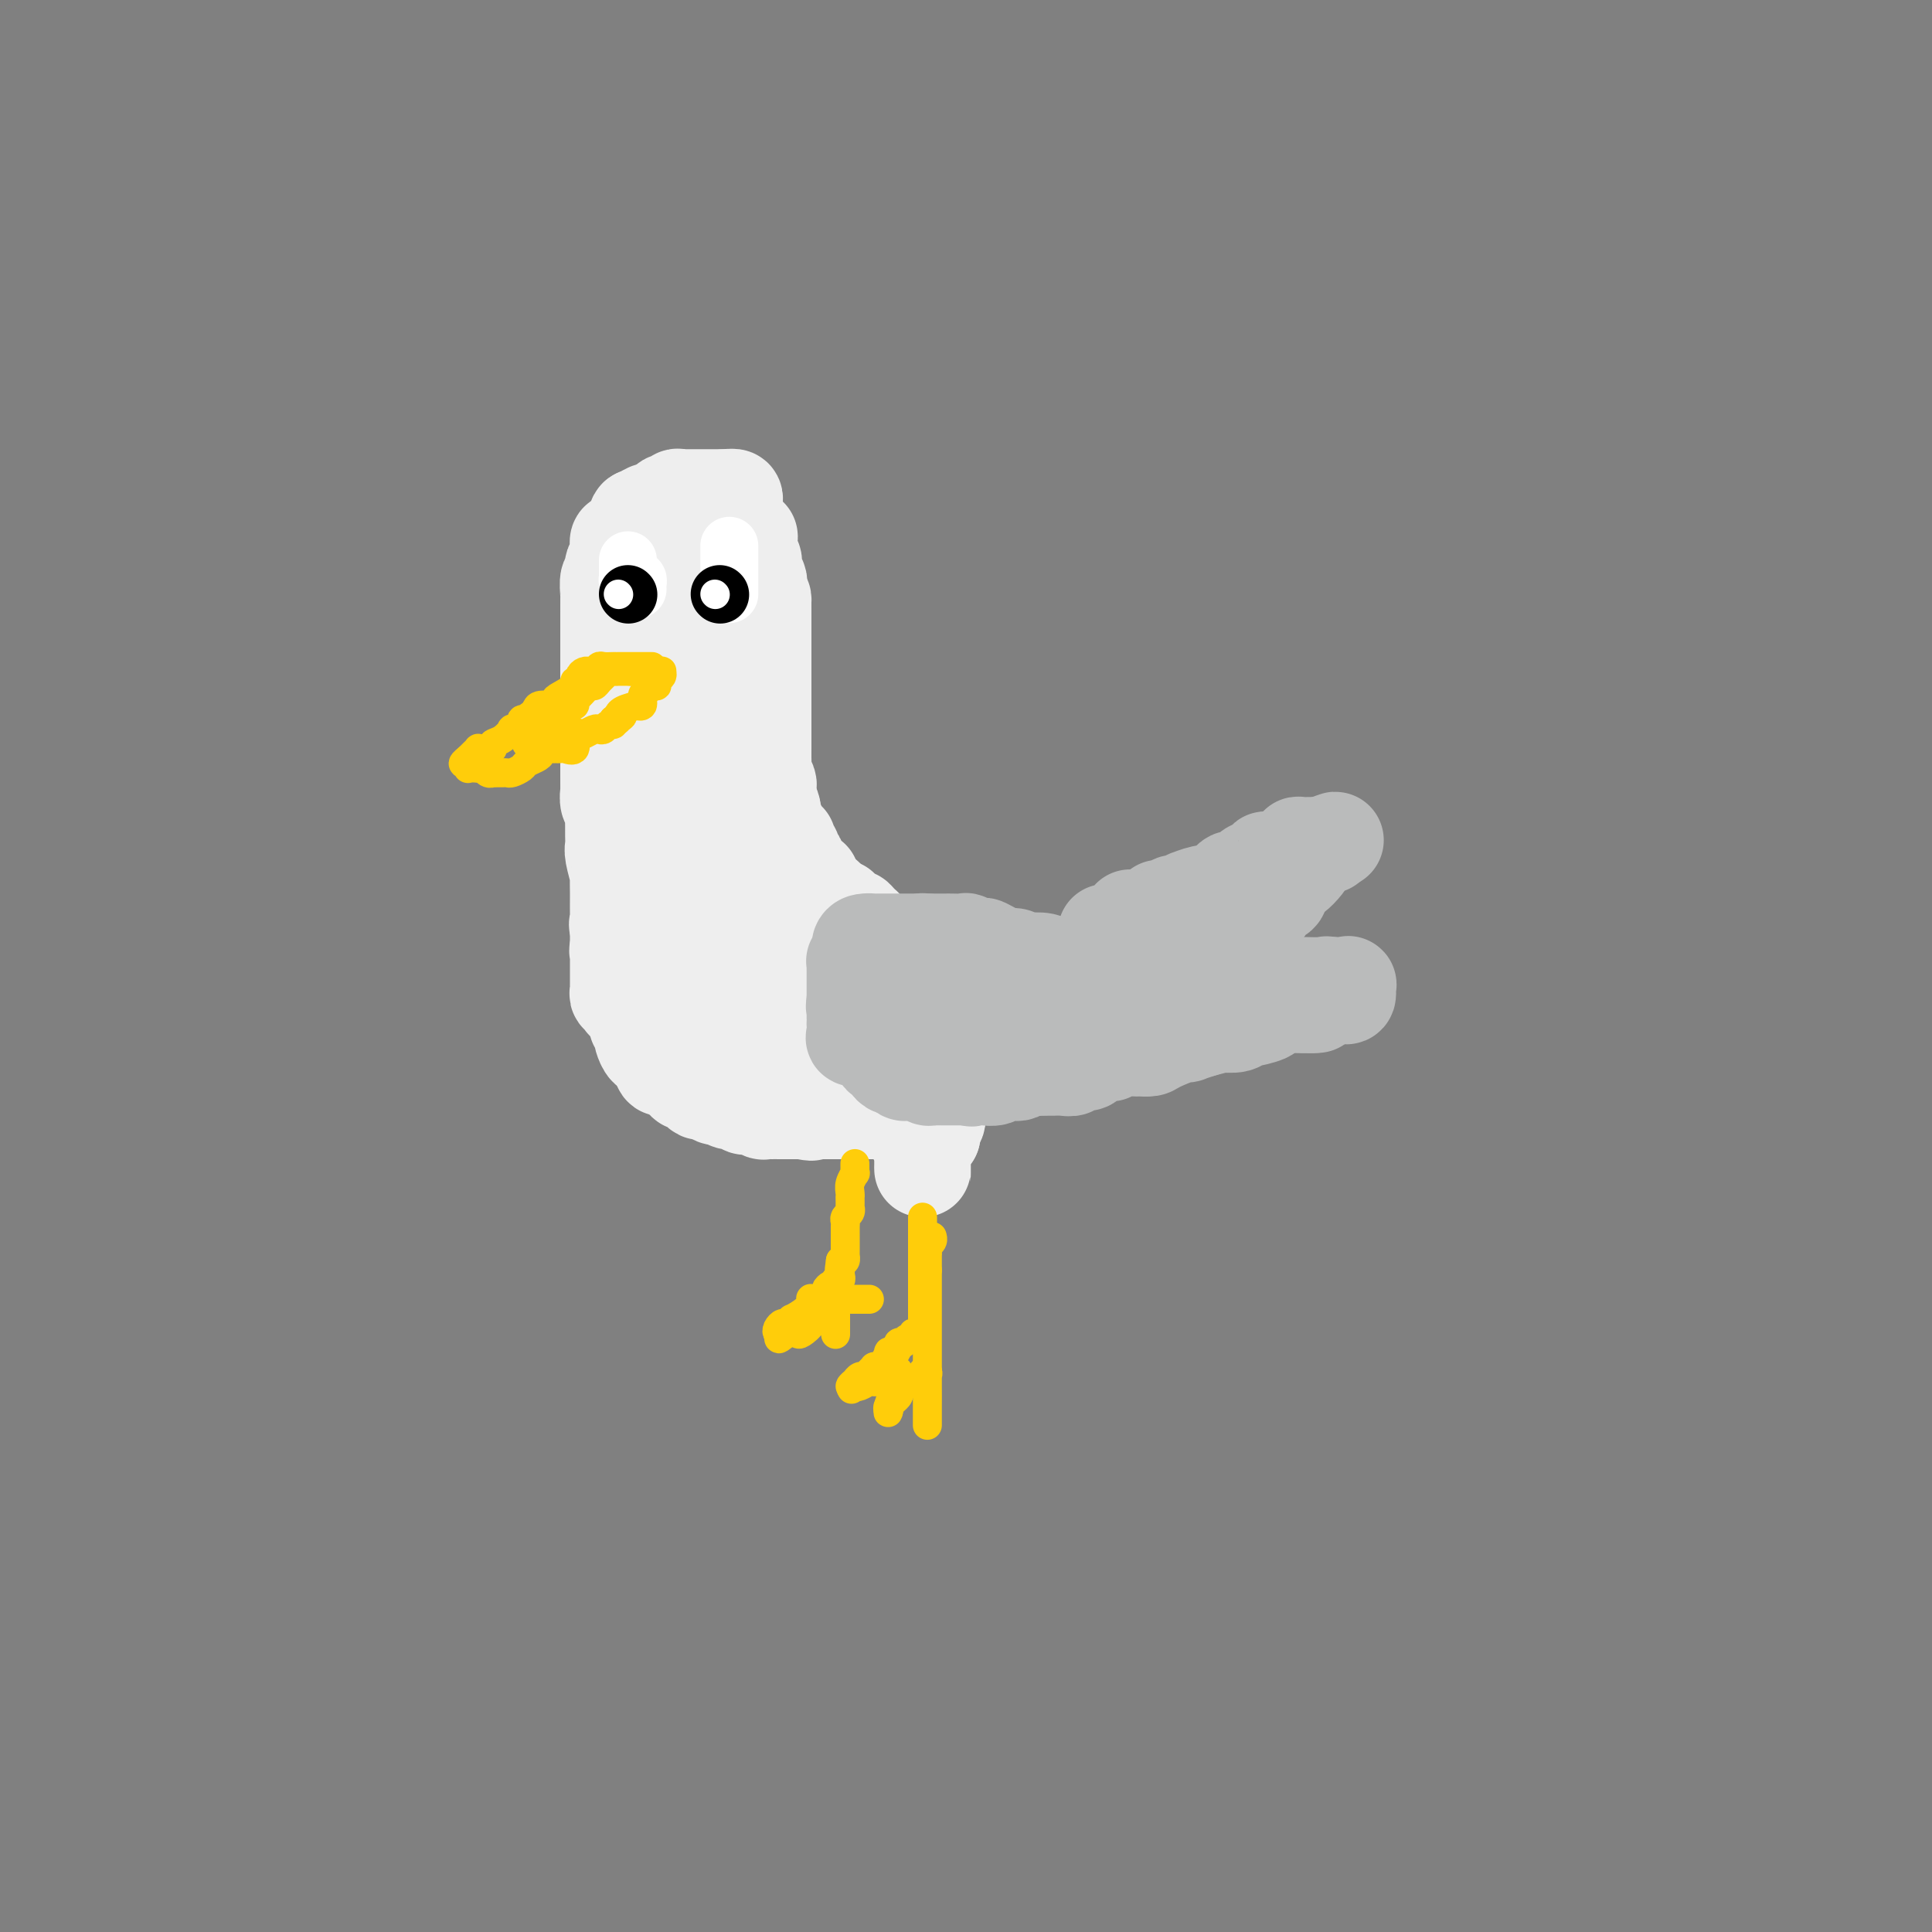 <svg viewBox='0 0 400 400' version='1.1' xmlns='http://www.w3.org/2000/svg' xmlns:xlink='http://www.w3.org/1999/xlink'><rect x="0" y="0" width="400" height="400" fill="#808080" stroke="none"/><g fill='none' stroke='rgb(238,238,238)' stroke-width='20' stroke-linecap='round' stroke-linejoin='round'><path d='M135,107c0.081,-0.392 0.163,-0.785 0,-1c-0.163,-0.215 -0.569,-0.254 -1,0c-0.431,0.254 -0.885,0.799 -1,1c-0.115,0.201 0.110,0.057 0,0c-0.110,-0.057 -0.555,-0.029 -1,0'/><path d='M132,107c-0.476,0.158 -0.166,0.553 0,1c0.166,0.447 0.188,0.947 0,1c-0.188,0.053 -0.586,-0.340 -1,0c-0.414,0.340 -0.843,1.415 -1,2c-0.157,0.585 -0.042,0.682 0,1c0.042,0.318 0.011,0.859 0,1c-0.011,0.141 -0.003,-0.117 0,0c0.003,0.117 0.001,0.609 0,1c-0.001,0.391 -0.000,0.682 0,1c0.000,0.318 0.000,0.664 0,1c-0.000,0.336 -0.000,0.664 0,1c0.000,0.336 0.000,0.682 0,1c-0.000,0.318 -0.000,0.610 0,1c0.000,0.390 0.000,0.879 0,1c-0.000,0.121 -0.000,-0.126 0,0c0.000,0.126 0.000,0.626 0,1c-0.000,0.374 -0.000,0.621 0,1c0.000,0.379 0.000,0.891 0,1c-0.000,0.109 -0.000,-0.183 0,0c0.000,0.183 0.000,0.843 0,1c-0.000,0.157 -0.000,-0.189 0,0c0.000,0.189 0.000,0.914 0,2c-0.000,1.086 -0.000,2.532 0,3c0.000,0.468 0.000,-0.043 0,0c-0.000,0.043 -0.000,0.640 0,1c0.000,0.360 0.000,0.481 0,1c-0.000,0.519 -0.000,1.434 0,2c0.000,0.566 0.000,0.783 0,1'/><path d='M130,134c-0.309,4.810 -0.083,3.333 0,3c0.083,-0.333 0.022,0.476 0,1c-0.022,0.524 -0.006,0.761 0,1c0.006,0.239 0.002,0.480 0,1c-0.002,0.520 -0.000,1.318 0,2c0.000,0.682 0.000,1.246 0,2c-0.000,0.754 -0.000,1.697 0,2c0.000,0.303 0.000,-0.035 0,0c-0.000,0.035 -0.000,0.442 0,1c0.000,0.558 0.000,1.267 0,2c-0.000,0.733 -0.000,1.491 0,2c0.000,0.509 0.000,0.770 0,1c-0.000,0.230 -0.000,0.427 0,1c0.000,0.573 0.000,1.520 0,2c-0.000,0.480 -0.000,0.494 0,1c0.000,0.506 0.000,1.506 0,2c-0.000,0.494 -0.000,0.484 0,1c0.000,0.516 0.000,1.560 0,2c-0.000,0.440 -0.000,0.277 0,1c0.000,0.723 0.000,2.334 0,3c-0.000,0.666 -0.000,0.389 0,1c0.000,0.611 0.000,2.112 0,3c-0.000,0.888 -0.000,1.165 0,2c0.000,0.835 0.000,2.228 0,3c0.000,0.772 -0.000,0.923 0,1c0.000,0.077 0.000,0.079 0,1c0.000,0.921 -0.000,2.761 0,4c0.000,1.239 0.000,1.879 0,2c0.000,0.121 -0.000,-0.275 0,0c0.000,0.275 0.000,1.221 0,2c0.000,0.779 0.000,1.389 0,2'/><path d='M130,186c0.000,8.527 0.000,3.843 0,2c-0.000,-1.843 -0.001,-0.845 0,0c0.001,0.845 0.002,1.538 0,2c-0.002,0.462 -0.008,0.692 0,1c0.008,0.308 0.030,0.695 0,1c-0.030,0.305 -0.113,0.527 0,1c0.113,0.473 0.423,1.197 0,1c-0.423,-0.197 -1.578,-1.314 -2,-2c-0.422,-0.686 -0.112,-0.940 0,-1c0.112,-0.060 0.026,0.076 0,-1c-0.026,-1.076 0.007,-3.362 0,-5c-0.007,-1.638 -0.054,-2.627 0,-3c0.054,-0.373 0.211,-0.129 0,-1c-0.211,-0.871 -0.789,-2.857 -1,-4c-0.211,-1.143 -0.056,-1.444 0,-2c0.056,-0.556 0.011,-1.366 0,-2c-0.011,-0.634 0.011,-1.092 0,-2c-0.011,-0.908 -0.056,-2.265 0,-3c0.056,-0.735 0.211,-0.848 0,-1c-0.211,-0.152 -0.789,-0.343 -1,-1c-0.211,-0.657 -0.057,-1.778 0,-2c0.057,-0.222 0.015,0.456 0,0c-0.015,-0.456 -0.004,-2.046 0,-3c0.004,-0.954 0.001,-1.273 0,-2c-0.001,-0.727 -0.001,-1.864 0,-3'/><path d='M126,156c-0.619,-5.799 -0.166,-1.796 0,-1c0.166,0.796 0.044,-1.616 0,-3c-0.044,-1.384 -0.012,-1.740 0,-2c0.012,-0.260 0.003,-0.423 0,-1c-0.003,-0.577 -0.001,-1.569 0,-2c0.001,-0.431 0.000,-0.302 0,-1c-0.000,-0.698 -0.000,-2.222 0,-3c0.000,-0.778 0.000,-0.809 0,-1c-0.000,-0.191 -0.000,-0.542 0,-1c0.000,-0.458 0.000,-1.025 0,-2c-0.000,-0.975 0.000,-2.359 0,-3c-0.000,-0.641 -0.000,-0.538 0,-1c0.000,-0.462 0.000,-1.487 0,-2c-0.000,-0.513 -0.000,-0.513 0,-1c0.000,-0.487 0.000,-1.462 0,-2c-0.000,-0.538 -0.001,-0.639 0,-1c0.001,-0.361 0.004,-0.981 0,-2c-0.004,-1.019 -0.015,-2.437 0,-3c0.015,-0.563 0.056,-0.269 0,-1c-0.056,-0.731 -0.207,-2.485 0,-3c0.207,-0.515 0.774,0.209 1,0c0.226,-0.209 0.113,-1.353 0,-2c-0.113,-0.647 -0.226,-0.799 0,-1c0.226,-0.201 0.792,-0.450 1,-1c0.208,-0.550 0.058,-1.400 0,-2c-0.058,-0.600 -0.023,-0.948 0,-1c0.023,-0.052 0.034,0.193 0,0c-0.034,-0.193 -0.112,-0.825 0,-1c0.112,-0.175 0.415,0.107 1,0c0.585,-0.107 1.453,-0.602 2,-1c0.547,-0.398 0.774,-0.699 1,-1'/><path d='M132,110c0.880,-1.443 0.081,-0.051 0,0c-0.081,0.051 0.556,-1.238 1,-2c0.444,-0.762 0.696,-0.997 1,-1c0.304,-0.003 0.659,0.224 1,0c0.341,-0.224 0.669,-0.901 1,-1c0.331,-0.099 0.666,0.380 1,0c0.334,-0.380 0.668,-1.618 1,-2c0.332,-0.382 0.664,0.094 1,0c0.336,-0.094 0.677,-0.757 1,-1c0.323,-0.243 0.629,-0.065 1,0c0.371,0.065 0.807,0.017 1,0c0.193,-0.017 0.142,-0.005 0,0c-0.142,0.005 -0.375,0.001 0,0c0.375,-0.001 1.357,-0.000 2,0c0.643,0.000 0.947,0.000 1,0c0.053,-0.000 -0.144,-0.000 0,0c0.144,0.000 0.630,0.000 1,0c0.370,-0.000 0.624,-0.000 1,0c0.376,0.000 0.874,0.000 1,0c0.126,-0.000 -0.120,-0.000 0,0c0.120,0.000 0.606,0.000 1,0c0.394,-0.000 0.697,-0.000 1,0'/><path d='M150,103c1.924,-0.154 1.233,-0.038 1,0c-0.233,0.038 -0.010,-0.002 0,0c0.010,0.002 -0.193,0.046 0,0c0.193,-0.046 0.784,-0.182 1,0c0.216,0.182 0.058,0.683 0,1c-0.058,0.317 -0.016,0.452 0,1c0.016,0.548 0.004,1.511 0,2c-0.004,0.489 -0.001,0.503 0,1c0.001,0.497 0.000,1.475 0,2c-0.000,0.525 -0.000,0.595 0,1c0.000,0.405 0.000,1.145 0,2c-0.000,0.855 -0.000,1.825 0,3c0.000,1.175 0.000,2.556 0,3c-0.000,0.444 -0.000,-0.047 0,1c0.000,1.047 0.000,3.633 0,5c-0.000,1.367 -0.000,1.513 0,2c0.000,0.487 0.000,1.313 0,2c-0.000,0.687 -0.000,1.236 0,2c0.000,0.764 0.000,1.744 0,3c-0.000,1.256 -0.000,2.787 0,4c0.000,1.213 0.000,2.106 0,3'/><path d='M152,141c0.309,6.208 0.083,2.728 0,2c-0.083,-0.728 -0.023,1.296 0,3c0.023,1.704 0.007,3.086 0,4c-0.007,0.914 -0.006,1.358 0,2c0.006,0.642 0.016,1.482 0,3c-0.016,1.518 -0.057,3.716 0,5c0.057,1.284 0.211,1.655 0,3c-0.211,1.345 -0.788,3.663 -1,5c-0.212,1.337 -0.058,1.691 0,2c0.058,0.309 0.022,0.572 0,2c-0.022,1.428 -0.030,4.021 0,5c0.030,0.979 0.099,0.343 0,1c-0.099,0.657 -0.364,2.608 -1,4c-0.636,1.392 -1.642,2.224 -2,3c-0.358,0.776 -0.068,1.497 0,2c0.068,0.503 -0.087,0.787 0,1c0.087,0.213 0.416,0.356 0,1c-0.416,0.644 -1.575,1.791 -2,2c-0.425,0.209 -0.114,-0.518 0,-1c0.114,-0.482 0.030,-0.718 0,-2c-0.030,-1.282 -0.008,-3.609 0,-6c0.008,-2.391 0.002,-4.846 0,-6c-0.002,-1.154 -0.001,-1.006 0,-2c0.001,-0.994 0.000,-3.128 0,-6c-0.000,-2.872 -0.000,-6.481 0,-9c0.000,-2.519 0.000,-3.947 0,-5c-0.000,-1.053 -0.000,-1.729 0,-3c0.000,-1.271 0.000,-3.135 0,-5'/><path d='M146,146c-0.226,-7.664 -0.793,-4.325 -1,-4c-0.207,0.325 -0.056,-2.364 0,-4c0.056,-1.636 0.015,-2.217 0,-3c-0.015,-0.783 -0.004,-1.767 0,-2c0.004,-0.233 0.001,0.284 0,0c-0.001,-0.284 -0.000,-1.370 0,-2c0.000,-0.630 0.000,-0.803 0,-1c-0.000,-0.197 -0.000,-0.419 0,-1c0.000,-0.581 0.000,-1.521 0,-2c-0.000,-0.479 -0.000,-0.496 0,-1c0.000,-0.504 0.000,-1.493 0,-2c-0.000,-0.507 -0.000,-0.531 0,-1c0.000,-0.469 0.000,-1.383 0,-2c-0.000,-0.617 -0.000,-0.935 0,-1c0.000,-0.065 0.000,0.124 0,0c-0.000,-0.124 -0.000,-0.562 0,-1'/><path d='M145,119c0.084,-4.182 0.793,-1.136 1,0c0.207,1.136 -0.088,0.364 0,0c0.088,-0.364 0.560,-0.318 1,0c0.440,0.318 0.850,0.907 1,1c0.150,0.093 0.040,-0.312 0,0c-0.040,0.312 -0.011,1.341 0,2c0.011,0.659 0.003,0.949 0,1c-0.003,0.051 -0.001,-0.137 0,0c0.001,0.137 0.000,0.599 0,1c-0.000,0.401 -0.001,0.740 0,1c0.001,0.260 0.004,0.439 0,1c-0.004,0.561 -0.015,1.502 0,2c0.015,0.498 0.057,0.553 0,1c-0.057,0.447 -0.211,1.287 0,2c0.211,0.713 0.789,1.298 1,2c0.211,0.702 0.056,1.520 0,2c-0.056,0.480 -0.011,0.621 0,1c0.011,0.379 -0.011,0.997 0,2c0.011,1.003 0.054,2.393 0,3c-0.054,0.607 -0.207,0.433 0,1c0.207,0.567 0.773,1.876 1,3c0.227,1.124 0.113,2.062 0,3'/><path d='M150,148c0.309,4.465 0.083,1.626 0,1c-0.083,-0.626 -0.022,0.959 0,2c0.022,1.041 0.006,1.537 0,2c-0.006,0.463 -0.003,0.892 0,2c0.003,1.108 0.004,2.896 0,4c-0.004,1.104 -0.015,1.523 0,2c0.015,0.477 0.057,1.013 0,2c-0.057,0.987 -0.211,2.426 0,4c0.211,1.574 0.789,3.282 1,4c0.211,0.718 0.057,0.445 0,1c-0.057,0.555 -0.015,1.938 0,3c0.015,1.062 0.004,1.805 0,2c-0.004,0.195 -0.001,-0.156 0,0c0.001,0.156 0.000,0.821 0,1c-0.000,0.179 -0.000,-0.126 0,0c0.000,0.126 0.000,0.683 0,1c-0.000,0.317 -0.000,0.393 0,1c0.000,0.607 0.000,1.745 0,2c-0.000,0.255 -0.000,-0.372 0,-1'/><path d='M151,181c0.155,4.730 0.041,0.053 0,-2c-0.041,-2.053 -0.011,-1.484 0,-2c0.011,-0.516 0.003,-2.117 0,-3c-0.003,-0.883 -0.001,-1.049 0,-2c0.001,-0.951 0.000,-2.689 0,-4c-0.000,-1.311 -0.000,-2.196 0,-3c0.000,-0.804 0.000,-1.527 0,-2c-0.000,-0.473 -0.000,-0.696 0,-1c0.000,-0.304 0.000,-0.690 0,-1c-0.000,-0.310 -0.000,-0.544 0,-1c0.000,-0.456 0.000,-1.134 0,-2c-0.000,-0.866 -0.000,-1.919 0,-3c0.000,-1.081 0.000,-2.190 0,-3c-0.000,-0.810 -0.000,-1.320 0,-3c0.000,-1.680 0.000,-4.530 0,-6c-0.000,-1.470 -0.000,-1.558 0,-2c0.000,-0.442 0.000,-1.236 0,-2c-0.000,-0.764 -0.000,-1.499 0,-3c0.000,-1.501 0.000,-3.769 0,-5c-0.000,-1.231 -0.000,-1.426 0,-2c0.000,-0.574 0.000,-1.529 0,-2c-0.000,-0.471 -0.000,-0.458 0,-1c0.000,-0.542 0.000,-1.638 0,-2c0.000,-0.362 0.000,0.009 0,0c0.000,-0.009 0.000,-0.397 0,-1c0.000,-0.603 0.000,-1.419 0,-2c0.000,-0.581 0.000,-0.926 0,-1c0.000,-0.074 0.000,0.122 0,0c0.000,-0.122 0.000,-0.561 0,-1'/><path d='M151,119c-0.000,-9.773 -0.001,-3.206 0,-1c0.001,2.206 0.004,0.052 0,-1c-0.004,-1.052 -0.015,-1.003 0,-1c0.015,0.003 0.057,-0.042 0,0c-0.057,0.042 -0.211,0.170 0,0c0.211,-0.170 0.789,-0.637 1,-1c0.211,-0.363 0.057,-0.622 0,-1c-0.057,-0.378 -0.015,-0.875 0,-1c0.015,-0.125 0.005,0.121 0,0c-0.005,-0.121 -0.005,-0.610 0,-1c0.005,-0.390 0.015,-0.682 0,-1c-0.015,-0.318 -0.056,-0.663 0,-1c0.056,-0.337 0.207,-0.668 0,-1c-0.207,-0.332 -0.774,-0.666 -1,-1c-0.226,-0.334 -0.113,-0.667 0,-1'/><path d='M151,107c0.077,-1.855 0.268,-0.494 0,0c-0.268,0.494 -0.997,0.121 -1,0c-0.003,-0.121 0.719,0.009 1,0c0.281,-0.009 0.121,-0.156 0,0c-0.121,0.156 -0.204,0.616 0,1c0.204,0.384 0.696,0.691 1,1c0.304,0.309 0.420,0.620 1,1c0.580,0.380 1.624,0.829 2,1c0.376,0.171 0.086,0.066 0,0c-0.086,-0.066 0.033,-0.091 0,1c-0.033,1.091 -0.219,3.300 0,4c0.219,0.700 0.843,-0.108 1,0c0.157,0.108 -0.154,1.132 0,2c0.154,0.868 0.772,1.580 1,2c0.228,0.420 0.065,0.549 0,1c-0.065,0.451 -0.033,1.226 0,2'/><path d='M157,123c1.155,2.646 1.041,1.260 1,1c-0.041,-0.260 -0.011,0.604 0,1c0.011,0.396 0.003,0.322 0,1c-0.003,0.678 -0.001,2.109 0,3c0.001,0.891 0.000,1.243 0,2c-0.000,0.757 -0.000,1.917 0,2c0.000,0.083 0.000,-0.913 0,0c-0.000,0.913 -0.000,3.734 0,5c0.000,1.266 0.000,0.978 0,1c-0.000,0.022 -0.000,0.355 0,1c0.000,0.645 0.000,1.601 0,2c-0.000,0.399 -0.000,0.242 0,1c0.000,0.758 0.000,2.431 0,3c-0.000,0.569 -0.000,0.035 0,0c0.000,-0.035 0.000,0.428 0,1c-0.000,0.572 -0.000,1.252 0,2c0.000,0.748 0.000,1.563 0,2c-0.000,0.437 -0.000,0.497 0,1c0.000,0.503 0.000,1.448 0,2c-0.000,0.552 -0.001,0.710 0,1c0.001,0.290 0.004,0.711 0,1c-0.004,0.289 -0.015,0.444 0,1c0.015,0.556 0.057,1.511 0,2c-0.057,0.489 -0.211,0.512 0,1c0.211,0.488 0.788,1.439 1,2c0.212,0.561 0.060,0.730 0,1c-0.060,0.270 -0.026,0.639 0,1c0.026,0.361 0.046,0.712 0,1c-0.046,0.288 -0.156,0.511 0,1c0.156,0.489 0.578,1.245 1,2'/><path d='M160,168c0.481,6.928 0.182,1.749 0,0c-0.182,-1.749 -0.247,-0.069 0,1c0.247,1.069 0.806,1.525 1,2c0.194,0.475 0.023,0.967 0,1c-0.023,0.033 0.103,-0.395 0,0c-0.103,0.395 -0.434,1.612 0,2c0.434,0.388 1.632,-0.055 2,0c0.368,0.055 -0.094,0.606 0,1c0.094,0.394 0.743,0.630 1,1c0.257,0.370 0.121,0.873 0,1c-0.121,0.127 -0.225,-0.121 0,0c0.225,0.121 0.781,0.611 1,1c0.219,0.389 0.101,0.679 0,1c-0.101,0.321 -0.185,0.674 0,1c0.185,0.326 0.638,0.623 1,1c0.362,0.377 0.633,0.832 1,1c0.367,0.168 0.831,0.048 1,0c0.169,-0.048 0.045,-0.024 0,0c-0.045,0.024 -0.009,0.049 0,0c0.009,-0.049 -0.008,-0.171 0,0c0.008,0.171 0.041,0.634 0,1c-0.041,0.366 -0.155,0.634 0,1c0.155,0.366 0.580,0.829 1,1c0.420,0.171 0.834,0.049 1,0c0.166,-0.049 0.083,-0.024 0,0'/><path d='M170,185c1.761,2.856 1.162,1.497 1,1c-0.162,-0.497 0.111,-0.133 0,0c-0.111,0.133 -0.607,0.036 -1,0c-0.393,-0.036 -0.684,-0.010 -1,0c-0.316,0.010 -0.658,0.005 -1,0'/><path d='M168,186c-0.322,0.155 -0.127,0.041 0,0c0.127,-0.041 0.188,-0.011 0,0c-0.188,0.011 -0.624,0.003 -1,0c-0.376,-0.003 -0.693,-0.001 -1,0c-0.307,0.001 -0.603,0.000 -1,0c-0.397,-0.000 -0.894,-0.000 -1,0c-0.106,0.000 0.179,0.000 0,0c-0.179,-0.000 -0.822,-0.000 -1,0c-0.178,0.000 0.111,0.000 0,0c-0.111,-0.000 -0.621,-0.000 -1,0c-0.379,0.000 -0.627,0.000 -1,0c-0.373,-0.000 -0.871,-0.000 -1,0c-0.129,0.000 0.110,0.000 0,0c-0.110,-0.000 -0.568,-0.000 -1,0c-0.432,0.000 -0.838,0.000 -1,0c-0.162,-0.000 -0.081,-0.000 0,0'/><path d='M158,186c-1.729,0.000 -1.051,0.000 -1,0c0.051,0.000 -0.525,0.000 -1,0c-0.475,0.000 -0.848,0.000 -1,0c-0.152,0.000 -0.082,0.000 0,0c0.082,0.000 0.176,0.000 0,0c-0.176,0.000 -0.622,0.000 -1,0c-0.378,0.000 -0.689,0.000 -1,0c-0.311,0.000 -0.622,0.000 -1,0c-0.378,0.000 -0.822,0.000 -1,0c-0.178,0.000 -0.090,0.000 0,0c0.090,0.000 0.183,0.000 0,0c-0.183,0.000 -0.640,0.000 -1,0c-0.360,-0.000 -0.621,-0.000 -1,0c-0.379,0.000 -0.874,0.000 -1,0c-0.126,0.000 0.117,0.000 0,0c-0.117,0.000 -0.594,0.000 -1,0c-0.406,0.000 -0.743,0.000 -1,0c-0.257,0.000 -0.436,0.000 -1,0c-0.564,0.000 -1.513,0.000 -2,0c-0.487,0.000 -0.512,0.000 -1,0c-0.488,0.000 -1.439,0.000 -2,0c-0.561,0.000 -0.732,0.000 -1,0c-0.268,0.000 -0.634,0.000 -1,0'/><path d='M138,186c-3.196,-0.005 -1.186,-0.016 -1,0c0.186,0.016 -1.453,0.061 -2,0c-0.547,-0.061 -0.002,-0.226 0,0c0.002,0.226 -0.538,0.844 -1,1c-0.462,0.156 -0.844,-0.150 -1,0c-0.156,0.150 -0.084,0.757 0,1c0.084,0.243 0.181,0.122 0,0c-0.181,-0.122 -0.640,-0.244 -1,0c-0.360,0.244 -0.622,0.854 -1,1c-0.378,0.146 -0.872,-0.172 -1,0c-0.128,0.172 0.109,0.834 0,1c-0.109,0.166 -0.565,-0.163 -1,0c-0.435,0.163 -0.849,0.817 -1,1c-0.151,0.183 -0.041,-0.105 0,0c0.041,0.105 0.011,0.603 0,1c-0.011,0.397 -0.003,0.694 0,1c0.003,0.306 0.001,0.621 0,1c-0.001,0.379 -0.000,0.823 0,1c0.000,0.177 0.000,0.086 0,0c-0.000,-0.086 -0.000,-0.167 0,0c0.000,0.167 0.000,0.584 0,1'/><path d='M128,196c-0.309,1.244 -0.083,0.854 0,1c0.083,0.146 0.022,0.827 0,1c-0.022,0.173 -0.006,-0.162 0,0c0.006,0.162 0.002,0.820 0,1c-0.002,0.180 -0.000,-0.120 0,0c0.000,0.120 0.000,0.659 0,1c-0.000,0.341 -0.000,0.483 0,1c0.000,0.517 0.000,1.409 0,2c-0.000,0.591 -0.001,0.880 0,1c0.001,0.120 0.004,0.070 0,0c-0.004,-0.070 -0.016,-0.160 0,0c0.016,0.160 0.060,0.568 0,1c-0.060,0.432 -0.222,0.886 0,1c0.222,0.114 0.829,-0.111 1,0c0.171,0.111 -0.094,0.558 0,1c0.094,0.442 0.547,0.879 1,1c0.453,0.121 0.905,-0.073 1,0c0.095,0.073 -0.167,0.415 0,1c0.167,0.585 0.763,1.414 1,2c0.237,0.586 0.115,0.929 0,1c-0.115,0.071 -0.224,-0.131 0,0c0.224,0.131 0.782,0.596 1,1c0.218,0.404 0.096,0.748 0,1c-0.096,0.252 -0.167,0.413 0,1c0.167,0.587 0.570,1.601 1,2c0.430,0.399 0.885,0.184 1,0c0.115,-0.184 -0.110,-0.338 0,0c0.110,0.338 0.555,1.169 1,2'/><path d='M136,219c1.478,2.178 1.173,1.122 1,1c-0.173,-0.122 -0.214,0.688 0,1c0.214,0.312 0.685,0.126 1,0c0.315,-0.126 0.476,-0.191 1,0c0.524,0.191 1.411,0.639 2,1c0.589,0.361 0.879,0.635 1,1c0.121,0.365 0.074,0.819 0,1c-0.074,0.181 -0.175,0.087 0,0c0.175,-0.087 0.624,-0.168 1,0c0.376,0.168 0.678,0.585 1,1c0.322,0.415 0.664,0.830 1,1c0.336,0.170 0.668,0.097 1,0c0.332,-0.097 0.665,-0.218 1,0c0.335,0.218 0.671,0.775 1,1c0.329,0.225 0.651,0.117 1,0c0.349,-0.117 0.724,-0.242 1,0c0.276,0.242 0.452,0.850 1,1c0.548,0.150 1.469,-0.157 2,0c0.531,0.157 0.672,0.778 1,1c0.328,0.222 0.843,0.045 1,0c0.157,-0.045 -0.042,0.040 0,0c0.042,-0.040 0.327,-0.207 1,0c0.673,0.207 1.735,0.788 2,1c0.265,0.212 -0.267,0.057 0,0c0.267,-0.057 1.331,-0.015 2,0c0.669,0.015 0.942,0.004 1,0c0.058,-0.004 -0.098,-0.001 0,0c0.098,0.001 0.449,0.000 1,0c0.551,-0.000 1.300,-0.000 2,0c0.700,0.000 1.350,0.000 2,0'/><path d='M166,230c3.411,0.619 1.439,0.166 1,0c-0.439,-0.166 0.656,-0.044 1,0c0.344,0.044 -0.063,0.012 0,0c0.063,-0.012 0.595,-0.003 1,0c0.405,0.003 0.682,0.001 1,0c0.318,-0.001 0.677,-0.000 1,0c0.323,0.000 0.611,0.000 1,0c0.389,-0.000 0.877,-0.000 1,0c0.123,0.000 -0.121,0.000 0,0c0.121,-0.000 0.607,-0.000 1,0c0.393,0.000 0.692,0.000 1,0c0.308,-0.000 0.625,-0.000 1,0c0.375,0.000 0.807,0.000 1,0c0.193,-0.000 0.146,-0.000 0,0c-0.146,0.000 -0.393,0.000 0,0c0.393,-0.000 1.425,-0.000 2,0c0.575,0.000 0.693,0.000 1,0c0.307,-0.000 0.802,-0.000 1,0c0.198,0.000 0.099,0.000 0,0'/><path d='M181,230c2.248,-0.046 0.369,-0.161 -1,-1c-1.369,-0.839 -2.227,-2.402 -3,-3c-0.773,-0.598 -1.462,-0.230 -3,-1c-1.538,-0.770 -3.926,-2.678 -6,-4c-2.074,-1.322 -3.833,-2.059 -5,-3c-1.167,-0.941 -1.740,-2.086 -3,-3c-1.260,-0.914 -3.207,-1.597 -5,-3c-1.793,-1.403 -3.433,-3.525 -4,-4c-0.567,-0.475 -0.061,0.697 -1,0c-0.939,-0.697 -3.322,-3.263 -4,-4c-0.678,-0.737 0.350,0.354 0,0c-0.350,-0.354 -2.079,-2.153 -3,-3c-0.921,-0.847 -1.033,-0.742 -1,-1c0.033,-0.258 0.210,-0.878 0,-1c-0.210,-0.122 -0.806,0.255 -1,0c-0.194,-0.255 0.014,-1.140 0,-2c-0.014,-0.860 -0.248,-1.695 0,-2c0.248,-0.305 0.980,-0.082 1,0c0.020,0.082 -0.672,0.022 0,0c0.672,-0.022 2.710,-0.005 4,0c1.290,0.005 1.834,-0.001 2,0c0.166,0.001 -0.045,0.011 0,0c0.045,-0.011 0.346,-0.042 1,0c0.654,0.042 1.660,0.155 2,0c0.340,-0.155 0.015,-0.580 0,0c-0.015,0.580 0.282,2.166 1,3c0.718,0.834 1.859,0.917 3,1'/><path d='M155,199c2.305,0.899 1.067,1.145 1,2c-0.067,0.855 1.038,2.317 2,3c0.962,0.683 1.781,0.586 2,1c0.219,0.414 -0.161,1.337 0,2c0.161,0.663 0.862,1.065 1,1c0.138,-0.065 -0.288,-0.596 0,0c0.288,0.596 1.289,2.318 2,4c0.711,1.682 1.132,3.326 1,4c-0.132,0.674 -0.818,0.380 0,1c0.818,0.620 3.141,2.153 4,3c0.859,0.847 0.255,1.009 0,1c-0.255,-0.009 -0.159,-0.188 0,0c0.159,0.188 0.382,0.742 1,1c0.618,0.258 1.630,0.218 2,0c0.370,-0.218 0.099,-0.616 0,-1c-0.099,-0.384 -0.026,-0.755 0,-1c0.026,-0.245 0.007,-0.365 0,-1c-0.007,-0.635 -0.000,-1.787 0,-2c0.000,-0.213 -0.007,0.511 0,0c0.007,-0.511 0.026,-2.259 0,-4c-0.026,-1.741 -0.098,-3.475 0,-5c0.098,-1.525 0.366,-2.839 0,-4c-0.366,-1.161 -1.366,-2.167 -2,-3c-0.634,-0.833 -0.901,-1.494 -1,-2c-0.099,-0.506 -0.028,-0.859 0,-1c0.028,-0.141 0.014,-0.071 0,0'/><path d='M168,198c-1.083,-4.129 -2.290,-2.452 -3,-2c-0.710,0.452 -0.923,-0.322 -1,-1c-0.077,-0.678 -0.017,-1.260 0,-2c0.017,-0.740 -0.008,-1.637 0,-2c0.008,-0.363 0.048,-0.192 0,0c-0.048,0.192 -0.185,0.404 0,1c0.185,0.596 0.694,1.575 1,2c0.306,0.425 0.411,0.297 1,1c0.589,0.703 1.662,2.239 2,3c0.338,0.761 -0.059,0.748 0,1c0.059,0.252 0.576,0.770 1,1c0.424,0.230 0.757,0.173 1,1c0.243,0.827 0.397,2.540 1,4c0.603,1.460 1.654,2.667 2,3c0.346,0.333 -0.012,-0.209 0,0c0.012,0.209 0.395,1.169 1,2c0.605,0.831 1.433,1.532 2,2c0.567,0.468 0.871,0.704 1,1c0.129,0.296 0.081,0.653 0,1c-0.081,0.347 -0.194,0.685 0,1c0.194,0.315 0.696,0.605 1,1c0.304,0.395 0.410,0.893 1,1c0.590,0.107 1.663,-0.178 2,0c0.337,0.178 -0.063,0.817 0,1c0.063,0.183 0.589,-0.091 1,0c0.411,0.091 0.705,0.545 1,1'/><path d='M183,219c3.121,4.251 1.425,1.879 1,1c-0.425,-0.879 0.422,-0.265 1,0c0.578,0.265 0.887,0.180 1,0c0.113,-0.180 0.030,-0.457 0,-1c-0.030,-0.543 -0.008,-1.353 0,-2c0.008,-0.647 0.002,-1.131 0,-2c-0.002,-0.869 -0.001,-2.123 0,-3c0.001,-0.877 0.001,-1.376 0,-2c-0.001,-0.624 -0.004,-1.372 0,-2c0.004,-0.628 0.014,-1.134 0,-2c-0.014,-0.866 -0.054,-2.090 0,-3c0.054,-0.910 0.201,-1.507 0,-2c-0.201,-0.493 -0.749,-0.884 -1,-1c-0.251,-0.116 -0.203,0.043 -1,-1c-0.797,-1.043 -2.437,-3.289 -3,-4c-0.563,-0.711 -0.049,0.111 0,0c0.049,-0.111 -0.368,-1.157 -1,-2c-0.632,-0.843 -1.480,-1.484 -2,-2c-0.520,-0.516 -0.713,-0.909 -1,-1c-0.287,-0.091 -0.669,0.119 -1,0c-0.331,-0.119 -0.611,-0.568 -1,-1c-0.389,-0.432 -0.888,-0.848 -1,-1c-0.112,-0.152 0.162,-0.041 0,0c-0.162,0.041 -0.761,0.012 -1,0c-0.239,-0.012 -0.120,-0.006 0,0'/><path d='M173,188c-2.011,-2.155 -0.539,-0.042 0,1c0.539,1.042 0.144,1.015 0,1c-0.144,-0.015 -0.037,-0.016 0,0c0.037,0.016 0.002,0.049 0,1c-0.002,0.951 0.027,2.822 0,4c-0.027,1.178 -0.111,1.665 0,2c0.111,0.335 0.418,0.517 1,1c0.582,0.483 1.438,1.265 2,2c0.562,0.735 0.831,1.422 1,2c0.169,0.578 0.239,1.047 1,2c0.761,0.953 2.214,2.389 3,3c0.786,0.611 0.906,0.395 1,1c0.094,0.605 0.161,2.030 1,3c0.839,0.970 2.448,1.486 3,2c0.552,0.514 0.046,1.027 0,1c-0.046,-0.027 0.366,-0.593 1,0c0.634,0.593 1.489,2.345 2,3c0.511,0.655 0.678,0.214 1,0c0.322,-0.214 0.798,-0.202 1,0c0.202,0.202 0.131,0.593 0,1c-0.131,0.407 -0.323,0.831 0,1c0.323,0.169 1.162,0.085 2,0'/><path d='M193,219c3.157,3.415 1.551,1.451 1,1c-0.551,-0.451 -0.045,0.611 0,1c0.045,0.389 -0.369,0.104 -1,0c-0.631,-0.104 -1.477,-0.028 -2,0c-0.523,0.028 -0.721,0.008 -1,0c-0.279,-0.008 -0.640,-0.004 -1,0'/><path d='M189,221c-1.113,0.086 -1.894,-0.698 -2,-1c-0.106,-0.302 0.463,-0.123 0,0c-0.463,0.123 -1.958,0.191 -3,0c-1.042,-0.191 -1.631,-0.640 -2,-1c-0.369,-0.360 -0.520,-0.632 -1,-1c-0.480,-0.368 -1.291,-0.830 -2,-1c-0.709,-0.170 -1.317,-0.046 -2,0c-0.683,0.046 -1.440,0.013 -2,0c-0.560,-0.013 -0.924,-0.007 -1,0c-0.076,0.007 0.134,0.016 0,0c-0.134,-0.016 -0.613,-0.057 -1,0c-0.387,0.057 -0.682,0.211 -1,0c-0.318,-0.211 -0.660,-0.789 -1,-1c-0.340,-0.211 -0.679,-0.056 -1,0c-0.321,0.056 -0.625,0.012 -1,0c-0.375,-0.012 -0.821,0.007 -1,0c-0.179,-0.007 -0.091,-0.040 0,0c0.091,0.040 0.185,0.154 0,0c-0.185,-0.154 -0.647,-0.577 -1,-1c-0.353,-0.423 -0.595,-0.845 -1,-1c-0.405,-0.155 -0.973,-0.044 -1,0c-0.027,0.044 0.486,0.022 1,0'/><path d='M166,214c-3.108,-1.147 0.623,-0.516 2,0c1.377,0.516 0.400,0.917 0,1c-0.400,0.083 -0.224,-0.152 0,0c0.224,0.152 0.498,0.689 1,1c0.502,0.311 1.234,0.394 2,1c0.766,0.606 1.566,1.733 2,2c0.434,0.267 0.501,-0.327 1,0c0.499,0.327 1.429,1.575 2,2c0.571,0.425 0.783,0.026 1,0c0.217,-0.026 0.440,0.323 1,1c0.560,0.677 1.458,1.684 2,2c0.542,0.316 0.727,-0.060 1,0c0.273,0.060 0.633,0.556 1,1c0.367,0.444 0.740,0.836 1,1c0.260,0.164 0.409,0.101 1,0c0.591,-0.101 1.626,-0.238 2,0c0.374,0.238 0.086,0.851 0,1c-0.086,0.149 0.030,-0.166 0,0c-0.030,0.166 -0.205,0.814 0,1c0.205,0.186 0.790,-0.091 1,0c0.210,0.091 0.046,0.549 0,1c-0.046,0.451 0.026,0.894 0,1c-0.026,0.106 -0.150,-0.126 0,0c0.150,0.126 0.575,0.608 1,1c0.425,0.392 0.850,0.693 1,1c0.150,0.307 0.026,0.621 0,1c-0.026,0.379 0.044,0.823 0,1c-0.044,0.177 -0.204,0.086 0,0c0.204,-0.086 0.773,-0.167 1,0c0.227,0.167 0.114,0.584 0,1'/><path d='M190,235c0.845,1.571 0.959,0.998 1,1c0.041,0.002 0.011,0.578 0,1c-0.011,0.422 -0.003,0.690 0,1c0.003,0.310 0.001,0.662 0,1c-0.001,0.338 -0.000,0.662 0,1c0.000,0.338 -0.000,0.691 0,1c0.000,0.309 0.000,0.574 0,1c-0.000,0.426 -0.002,1.012 0,1c0.002,-0.012 0.006,-0.622 0,-1c-0.006,-0.378 -0.022,-0.524 0,-1c0.022,-0.476 0.083,-1.282 0,-2c-0.083,-0.718 -0.309,-1.348 0,-2c0.309,-0.652 1.155,-1.326 2,-2'/><path d='M193,235c0.248,-1.046 -0.131,-0.662 0,-1c0.131,-0.338 0.771,-1.400 1,-2c0.229,-0.600 0.047,-0.739 0,-1c-0.047,-0.261 0.040,-0.645 0,-1c-0.040,-0.355 -0.207,-0.683 0,-1c0.207,-0.317 0.787,-0.625 1,-1c0.213,-0.375 0.057,-0.818 0,-1c-0.057,-0.182 -0.015,-0.104 0,0c0.015,0.104 0.004,0.234 0,0c-0.004,-0.234 -0.001,-0.832 0,-1c0.001,-0.168 0.000,0.095 0,0c-0.000,-0.095 -0.000,-0.547 0,-1'/><path d='M195,225c0.309,-1.786 0.083,-1.252 0,-1c-0.083,0.252 -0.022,0.222 0,0c0.022,-0.222 0.006,-0.637 0,-1c-0.006,-0.363 -0.002,-0.675 0,-1c0.002,-0.325 0.001,-0.662 0,-1'/><path d='M195,221c0.000,-0.667 0.000,-0.333 0,0'/></g>
<g fill='none' stroke='rgb(186,187,187)' stroke-width='20' stroke-linecap='round' stroke-linejoin='round'><path d='M192,195c-0.408,-0.000 -0.816,-0.000 -1,0c-0.184,0.000 -0.143,0.000 0,0c0.143,-0.000 0.390,-0.000 0,0c-0.390,0.000 -1.416,0.000 -2,0c-0.584,-0.000 -0.725,-0.000 -1,0c-0.275,0.000 -0.686,0.000 -1,0c-0.314,-0.000 -0.533,-0.000 -1,0c-0.467,0.000 -1.181,0.000 -2,0c-0.819,-0.000 -1.743,-0.001 -2,0c-0.257,0.001 0.151,0.002 0,0c-0.151,-0.002 -0.863,-0.008 -1,0c-0.137,0.008 0.299,0.031 0,0c-0.299,-0.031 -1.334,-0.114 -2,0c-0.666,0.114 -0.963,0.426 -1,1c-0.037,0.574 0.186,1.408 0,2c-0.186,0.592 -0.782,0.940 -1,1c-0.218,0.060 -0.058,-0.169 0,0c0.058,0.169 0.016,0.737 0,1c-0.016,0.263 -0.004,0.221 0,1c0.004,0.779 0.001,2.380 0,3c-0.001,0.620 -0.000,0.259 0,0c0.000,-0.259 0.000,-0.416 0,0c-0.000,0.416 -0.000,1.405 0,2c0.000,0.595 0.000,0.798 0,1'/><path d='M177,207c-0.309,2.112 -0.083,1.393 0,1c0.083,-0.393 0.022,-0.461 0,0c-0.022,0.461 -0.005,1.451 0,2c0.005,0.549 -0.000,0.659 0,1c0.000,0.341 0.007,0.914 0,1c-0.007,0.086 -0.027,-0.314 0,0c0.027,0.314 0.102,1.342 0,2c-0.102,0.658 -0.382,0.947 0,1c0.382,0.053 1.427,-0.130 2,0c0.573,0.130 0.675,0.573 1,1c0.325,0.427 0.874,0.836 1,1c0.126,0.164 -0.173,0.082 0,0c0.173,-0.082 0.816,-0.163 1,0c0.184,0.163 -0.092,0.569 0,1c0.092,0.431 0.550,0.886 1,1c0.450,0.114 0.890,-0.114 1,0c0.110,0.114 -0.111,0.570 0,1c0.111,0.430 0.555,0.833 1,1c0.445,0.167 0.893,0.097 1,0c0.107,-0.097 -0.126,-0.222 0,0c0.126,0.222 0.611,0.791 1,1c0.389,0.209 0.682,0.060 1,0c0.318,-0.060 0.663,-0.030 1,0c0.337,0.030 0.668,0.061 1,0c0.332,-0.061 0.666,-0.212 1,0c0.334,0.212 0.669,0.789 1,1c0.331,0.211 0.658,0.057 1,0c0.342,-0.057 0.700,-0.015 1,0c0.300,0.015 0.542,0.004 1,0c0.458,-0.004 1.131,-0.001 2,0c0.869,0.001 1.935,0.001 3,0'/><path d='M200,223c2.422,0.464 0.475,0.124 0,0c-0.475,-0.124 0.520,-0.032 1,0c0.480,0.032 0.443,0.005 1,0c0.557,-0.005 1.706,0.013 2,0c0.294,-0.013 -0.268,-0.056 0,0c0.268,0.056 1.366,0.212 2,0c0.634,-0.212 0.804,-0.793 1,-1c0.196,-0.207 0.418,-0.041 1,0c0.582,0.041 1.526,-0.041 2,0c0.474,0.041 0.479,0.207 1,0c0.521,-0.207 1.557,-0.788 2,-1c0.443,-0.212 0.294,-0.056 1,0c0.706,0.056 2.268,0.011 3,0c0.732,-0.011 0.634,0.012 1,0c0.366,-0.012 1.197,-0.058 2,0c0.803,0.058 1.580,0.222 2,0c0.420,-0.222 0.484,-0.829 1,-1c0.516,-0.171 1.483,0.094 2,0c0.517,-0.094 0.584,-0.547 1,-1c0.416,-0.453 1.181,-0.906 2,-1c0.819,-0.094 1.690,0.171 2,0c0.310,-0.171 0.058,-0.780 1,-1c0.942,-0.220 3.079,-0.052 4,0c0.921,0.052 0.626,-0.011 1,0c0.374,0.011 1.419,0.095 2,0c0.581,-0.095 0.700,-0.368 2,-1c1.300,-0.632 3.781,-1.623 5,-2c1.219,-0.377 1.174,-0.140 1,0c-0.174,0.140 -0.478,0.183 0,0c0.478,-0.183 1.739,-0.591 3,-1'/><path d='M249,213c7.403,-1.775 1.409,-1.212 0,-1c-1.409,0.212 1.766,0.072 3,0c1.234,-0.072 0.527,-0.075 1,0c0.473,0.075 2.124,0.228 3,0c0.876,-0.228 0.975,-0.835 1,-1c0.025,-0.165 -0.026,0.114 1,0c1.026,-0.114 3.129,-0.619 4,-1c0.871,-0.381 0.508,-0.637 1,-1c0.492,-0.363 1.837,-0.832 3,-1c1.163,-0.168 2.144,-0.035 3,0c0.856,0.035 1.589,-0.029 2,0c0.411,0.029 0.502,0.151 1,0c0.498,-0.151 1.404,-0.577 2,-1c0.596,-0.423 0.881,-0.845 1,-1c0.119,-0.155 0.073,-0.042 0,0c-0.073,0.042 -0.173,0.013 0,0c0.173,-0.013 0.620,-0.011 1,0c0.380,0.011 0.692,0.031 1,0c0.308,-0.031 0.613,-0.113 1,0c0.387,0.113 0.858,0.423 1,0c0.142,-0.423 -0.044,-1.577 0,-2c0.044,-0.423 0.320,-0.114 0,0c-0.320,0.114 -1.234,0.033 -2,0c-0.766,-0.033 -1.383,-0.016 -2,0'/><path d='M275,204c-0.479,-0.309 -0.178,-0.083 -1,0c-0.822,0.083 -2.767,0.022 -4,0c-1.233,-0.022 -1.753,-0.006 -3,0c-1.247,0.006 -3.219,0.002 -4,0c-0.781,-0.002 -0.369,-0.000 -1,0c-0.631,0.000 -2.303,0.000 -3,0c-0.697,-0.000 -0.417,-0.000 -1,0c-0.583,0.000 -2.029,0.000 -3,0c-0.971,-0.000 -1.466,-0.000 -2,0c-0.534,0.000 -1.107,0.000 -2,0c-0.893,-0.000 -2.106,0.000 -3,0c-0.894,-0.000 -1.470,-0.000 -2,0c-0.530,0.000 -1.015,0.000 -2,0c-0.985,-0.000 -2.470,-0.000 -3,0c-0.530,0.000 -0.104,0.000 -1,0c-0.896,-0.000 -3.114,-0.000 -4,0c-0.886,0.000 -0.441,0.001 -1,0c-0.559,-0.001 -2.124,-0.004 -3,0c-0.876,0.004 -1.065,0.016 -2,0c-0.935,-0.016 -2.618,-0.061 -4,0c-1.382,0.061 -2.465,0.226 -3,0c-0.535,-0.226 -0.523,-0.845 -1,-1c-0.477,-0.155 -1.444,0.154 -2,0c-0.556,-0.154 -0.701,-0.772 -1,-1c-0.299,-0.228 -0.753,-0.065 -2,0c-1.247,0.065 -3.287,0.031 -4,0c-0.713,-0.031 -0.098,-0.060 0,0c0.098,0.060 -0.320,0.208 -1,0c-0.680,-0.208 -1.623,-0.774 -2,-1c-0.377,-0.226 -0.189,-0.113 0,0'/><path d='M210,201c-10.477,-0.464 -4.169,-0.124 -2,0c2.169,0.124 0.200,0.033 -1,0c-1.200,-0.033 -1.631,-0.009 -2,0c-0.369,0.009 -0.675,0.002 -1,0c-0.325,-0.002 -0.668,-0.001 -1,0c-0.332,0.001 -0.653,0.000 -1,0c-0.347,-0.000 -0.719,-0.000 -1,0c-0.281,0.000 -0.471,0.000 -1,0c-0.529,-0.000 -1.398,-0.001 -2,0c-0.602,0.001 -0.935,0.003 -1,0c-0.065,-0.003 0.140,-0.012 0,0c-0.140,0.012 -0.626,0.045 -1,0c-0.374,-0.045 -0.636,-0.169 -1,0c-0.364,0.169 -0.830,0.632 -1,1c-0.170,0.368 -0.045,0.641 0,1c0.045,0.359 0.011,0.803 0,1c-0.011,0.197 -0.000,0.148 0,0c0.000,-0.148 -0.011,-0.394 0,0c0.011,0.394 0.043,1.428 0,2c-0.043,0.572 -0.162,0.682 0,1c0.162,0.318 0.604,0.846 1,1c0.396,0.154 0.744,-0.065 1,0c0.256,0.065 0.419,0.413 1,1c0.581,0.587 1.581,1.411 3,2c1.419,0.589 3.259,0.942 4,1c0.741,0.058 0.384,-0.180 1,0c0.616,0.180 2.204,0.779 3,1c0.796,0.221 0.799,0.063 1,0c0.201,-0.063 0.601,-0.032 1,0'/><path d='M210,213c1.793,0.297 1.277,0.041 1,0c-0.277,-0.041 -0.315,0.134 -1,0c-0.685,-0.134 -2.016,-0.576 -3,-1c-0.984,-0.424 -1.622,-0.829 -2,-1c-0.378,-0.171 -0.495,-0.106 -1,0c-0.505,0.106 -1.396,0.254 -2,0c-0.604,-0.254 -0.921,-0.909 -2,-1c-1.079,-0.091 -2.919,0.381 -4,0c-1.081,-0.381 -1.402,-1.617 -2,-2c-0.598,-0.383 -1.474,0.087 -2,0c-0.526,-0.087 -0.701,-0.731 -1,-1c-0.299,-0.269 -0.721,-0.163 -1,0c-0.279,0.163 -0.414,0.382 -1,0c-0.586,-0.382 -1.621,-1.364 -2,-2c-0.379,-0.636 -0.102,-0.926 0,-1c0.102,-0.074 0.027,0.068 0,0c-0.027,-0.068 -0.007,-0.348 0,-1c0.007,-0.652 0.002,-1.678 0,-2c-0.002,-0.322 -0.001,0.058 0,0c0.001,-0.058 0.000,-0.554 0,-1c-0.000,-0.446 -0.000,-0.842 0,-1c0.000,-0.158 0.000,-0.079 0,0'/><path d='M187,199c0.033,-1.151 0.117,-1.029 0,-1c-0.117,0.029 -0.434,-0.034 0,0c0.434,0.034 1.618,0.167 2,0c0.382,-0.167 -0.038,-0.633 0,-1c0.038,-0.367 0.535,-0.634 1,-1c0.465,-0.366 0.898,-0.830 1,-1c0.102,-0.170 -0.126,-0.046 0,0c0.126,0.046 0.607,0.012 1,0c0.393,-0.012 0.697,-0.003 1,0c0.303,0.003 0.603,0.001 1,0c0.397,-0.001 0.889,0.000 1,0c0.111,-0.000 -0.159,-0.001 0,0c0.159,0.001 0.747,0.005 1,0c0.253,-0.005 0.169,-0.017 1,0c0.831,0.017 2.576,0.065 3,0c0.424,-0.065 -0.473,-0.243 0,0c0.473,0.243 2.316,0.906 3,1c0.684,0.094 0.209,-0.381 1,0c0.791,0.381 2.849,1.618 4,2c1.151,0.382 1.394,-0.091 2,0c0.606,0.091 1.574,0.746 2,1c0.426,0.254 0.309,0.107 1,0c0.691,-0.107 2.190,-0.173 3,0c0.810,0.173 0.932,0.585 1,1c0.068,0.415 0.082,0.832 0,1c-0.082,0.168 -0.259,0.086 0,0c0.259,-0.086 0.954,-0.177 2,0c1.046,0.177 2.442,0.622 3,1c0.558,0.378 0.279,0.689 0,1'/><path d='M222,203c3.600,1.179 1.599,0.126 1,0c-0.599,-0.126 0.205,0.674 1,1c0.795,0.326 1.581,0.178 2,0c0.419,-0.178 0.469,-0.388 1,0c0.531,0.388 1.542,1.372 2,2c0.458,0.628 0.362,0.899 1,1c0.638,0.101 2.009,0.031 3,0c0.991,-0.031 1.603,-0.022 2,0c0.397,0.022 0.577,0.059 1,0c0.423,-0.059 1.087,-0.212 2,0c0.913,0.212 2.076,0.789 3,1c0.924,0.211 1.609,0.057 2,0c0.391,-0.057 0.489,-0.015 1,0c0.511,0.015 1.436,0.004 2,0c0.564,-0.004 0.766,-0.001 1,0c0.234,0.001 0.500,0.000 1,0c0.500,-0.000 1.233,-0.000 2,0c0.767,0.000 1.566,0.000 2,0c0.434,-0.000 0.501,-0.000 1,0c0.499,0.000 1.429,0.000 2,0c0.571,-0.000 0.784,-0.000 1,0c0.216,0.000 0.436,0.000 1,0c0.564,-0.000 1.472,-0.000 2,0c0.528,0.000 0.677,0.000 1,0c0.323,-0.000 0.822,-0.000 1,0c0.178,0.000 0.037,0.000 1,0c0.963,-0.000 3.032,-0.000 4,0c0.968,0.000 0.837,0.000 1,0c0.163,-0.000 0.621,-0.000 1,0c0.379,0.000 0.680,0.000 1,0c0.320,-0.000 0.660,-0.000 1,0'/><path d='M270,208c4.729,0.000 2.052,-0.000 1,0c-1.052,0.000 -0.478,0.000 0,0c0.478,0.000 0.859,-0.000 1,0c0.141,0.000 0.040,0.000 0,0c-0.040,-0.000 -0.020,0.000 0,0'/><path d='M229,193c0.362,-0.025 0.724,-0.049 1,0c0.276,0.049 0.466,0.172 1,0c0.534,-0.172 1.411,-0.637 2,-1c0.589,-0.363 0.889,-0.623 1,-1c0.111,-0.377 0.032,-0.870 0,-1c-0.032,-0.130 -0.015,0.105 1,0c1.015,-0.105 3.030,-0.549 4,-1c0.970,-0.451 0.895,-0.910 1,-1c0.105,-0.090 0.390,0.187 1,0c0.610,-0.187 1.544,-0.838 2,-1c0.456,-0.162 0.433,0.165 1,0c0.567,-0.165 1.723,-0.823 2,-1c0.277,-0.177 -0.326,0.126 0,0c0.326,-0.126 1.580,-0.682 3,-1c1.420,-0.318 3.005,-0.400 4,-1c0.995,-0.600 1.400,-1.720 2,-2c0.600,-0.280 1.396,0.280 2,0c0.604,-0.280 1.017,-1.399 2,-2c0.983,-0.601 2.535,-0.682 3,-1c0.465,-0.318 -0.156,-0.873 0,-1c0.156,-0.127 1.090,0.172 2,0c0.910,-0.172 1.796,-0.817 2,-1c0.204,-0.183 -0.273,0.094 0,0c0.273,-0.094 1.296,-0.561 2,-1c0.704,-0.439 1.090,-0.850 1,-1c-0.090,-0.150 -0.657,-0.040 0,0c0.657,0.040 2.537,0.011 3,0c0.463,-0.011 -0.491,-0.003 0,0c0.491,0.003 2.426,0.001 3,0c0.574,-0.001 -0.213,-0.000 -1,0'/><path d='M274,175c6.241,-2.555 -0.656,0.059 -3,1c-2.344,0.941 -0.134,0.209 0,1c0.134,0.791 -1.809,3.106 -3,4c-1.191,0.894 -1.630,0.367 -2,1c-0.370,0.633 -0.672,2.425 -1,3c-0.328,0.575 -0.683,-0.067 -1,0c-0.317,0.067 -0.597,0.844 -1,1c-0.403,0.156 -0.929,-0.309 -1,0c-0.071,0.309 0.313,1.392 0,2c-0.313,0.608 -1.324,0.740 -2,1c-0.676,0.260 -1.017,0.647 -1,1c0.017,0.353 0.393,0.673 0,1c-0.393,0.327 -1.555,0.661 -2,1c-0.445,0.339 -0.174,0.683 0,1c0.174,0.317 0.249,0.606 0,1c-0.249,0.394 -0.823,0.893 -1,1c-0.177,0.107 0.044,-0.178 0,0c-0.044,0.178 -0.352,0.818 -1,1c-0.648,0.182 -1.637,-0.096 -2,0c-0.363,0.096 -0.101,0.565 0,1c0.101,0.435 0.041,0.835 0,1c-0.041,0.165 -0.063,0.096 0,0c0.063,-0.096 0.209,-0.218 0,0c-0.209,0.218 -0.774,0.777 -1,1c-0.226,0.223 -0.113,0.112 0,0'/></g>
<g fill='none' stroke='rgb(255,205,10)' stroke-width='6' stroke-linecap='round' stroke-linejoin='round'><path d='M191,252c0.000,0.447 0.000,0.894 0,1c0.000,0.106 0.000,-0.130 0,0c0.000,0.130 0.000,0.626 0,1c0.000,0.374 0.000,0.625 0,1c0.000,0.375 0.000,0.874 0,1c0.000,0.126 0.000,-0.121 0,0c0.000,0.121 0.000,0.611 0,1c0.000,0.389 0.000,0.678 0,1c0.000,0.322 0.000,0.677 0,1c0.000,0.323 0.000,0.612 0,1c0.000,0.388 0.000,0.874 0,1c0.000,0.126 0.000,-0.107 0,0c-0.000,0.107 0.000,0.553 0,1c0.000,0.447 0.000,0.893 0,1c0.000,0.107 -0.000,-0.126 0,0c0.000,0.126 -0.000,0.611 0,1c0.000,0.389 -0.000,0.682 0,1c0.000,0.318 -0.000,0.663 0,1c0.000,0.337 -0.000,0.668 0,1c0.000,0.332 0.000,0.666 0,1'/><path d='M191,268c-0.000,2.698 -0.000,1.444 0,1c0.000,-0.444 0.000,-0.077 0,0c-0.000,0.077 -0.000,-0.134 0,0c0.000,0.134 0.000,0.614 0,1c-0.000,0.386 -0.000,0.677 0,1c0.000,0.323 0.001,0.678 0,1c-0.001,0.322 -0.003,0.612 0,1c0.003,0.388 0.011,0.873 0,1c-0.011,0.127 -0.041,-0.106 0,0c0.041,0.106 0.152,0.549 0,1c-0.152,0.451 -0.567,0.909 -1,1c-0.433,0.091 -0.886,-0.186 -1,0c-0.114,0.186 0.109,0.833 0,1c-0.109,0.167 -0.551,-0.148 -1,0c-0.449,0.148 -0.905,0.758 -1,1c-0.095,0.242 0.170,0.116 0,0c-0.170,-0.116 -0.777,-0.224 -1,0c-0.223,0.224 -0.064,0.778 0,1c0.064,0.222 0.032,0.111 0,0'/><path d='M186,279c-0.936,1.921 -0.776,1.222 -1,1c-0.224,-0.222 -0.831,0.031 -1,0c-0.169,-0.031 0.099,-0.348 0,0c-0.099,0.348 -0.566,1.361 -1,2c-0.434,0.639 -0.833,0.902 -1,1c-0.167,0.098 -0.100,0.029 0,0c0.100,-0.029 0.234,-0.018 0,0c-0.234,0.018 -0.836,0.042 -1,0c-0.164,-0.042 0.110,-0.151 0,0c-0.110,0.151 -0.604,0.563 -1,1c-0.396,0.437 -0.693,0.901 -1,1c-0.307,0.099 -0.623,-0.166 -1,0c-0.377,0.166 -0.817,0.763 -1,1c-0.183,0.237 -0.111,0.115 0,0c0.111,-0.115 0.261,-0.223 0,0c-0.261,0.223 -0.932,0.778 -1,1c-0.068,0.222 0.466,0.111 1,0'/><path d='M177,287c-1.384,1.242 -0.343,0.347 0,0c0.343,-0.347 -0.013,-0.145 0,0c0.013,0.145 0.395,0.232 1,0c0.605,-0.232 1.433,-0.784 2,-1c0.567,-0.216 0.873,-0.096 1,0c0.127,0.096 0.077,0.169 0,0c-0.077,-0.169 -0.179,-0.581 0,-1c0.179,-0.419 0.639,-0.844 1,-1c0.361,-0.156 0.622,-0.042 1,0c0.378,0.042 0.872,0.010 1,0c0.128,-0.010 -0.109,0.000 0,0c0.109,-0.000 0.565,-0.011 1,0c0.435,0.011 0.848,0.044 1,0c0.152,-0.044 0.043,-0.164 0,0c-0.043,0.164 -0.019,0.611 0,1c0.019,0.389 0.033,0.721 0,1c-0.033,0.279 -0.114,0.506 0,1c0.114,0.494 0.423,1.257 0,2c-0.423,0.743 -1.577,1.467 -2,2c-0.423,0.533 -0.114,0.874 0,1c0.114,0.126 0.033,0.036 0,0c-0.033,-0.036 -0.016,-0.018 0,0'/><path d='M184,292c-0.199,1.142 -0.198,-0.005 0,-1c0.198,-0.995 0.593,-1.840 1,-2c0.407,-0.160 0.827,0.363 1,0c0.173,-0.363 0.100,-1.613 0,-2c-0.100,-0.387 -0.225,0.090 0,0c0.225,-0.090 0.802,-0.746 1,-1c0.198,-0.254 0.018,-0.107 0,0c-0.018,0.107 0.125,0.175 1,0c0.875,-0.175 2.483,-0.593 3,-1c0.517,-0.407 -0.058,-0.802 0,-1c0.058,-0.198 0.748,-0.200 1,0c0.252,0.200 0.068,0.602 0,1c-0.068,0.398 -0.018,0.793 0,2c0.018,1.207 0.005,3.227 0,4c-0.005,0.773 -0.001,0.299 0,1c0.001,0.701 0.000,2.578 0,3c-0.000,0.422 -0.000,-0.612 0,-1c0.000,-0.388 0.000,-0.132 0,-1c-0.000,-0.868 -0.000,-2.862 0,-4c0.000,-1.138 0.000,-1.422 0,-2c-0.000,-0.578 -0.000,-1.451 0,-2c0.000,-0.549 0.000,-0.775 0,-1'/><path d='M192,284c0.000,-1.937 0.000,-1.278 0,-1c-0.000,0.278 -0.000,0.175 0,0c0.000,-0.175 0.000,-0.423 0,-1c-0.000,-0.577 -0.000,-1.483 0,-2c0.000,-0.517 0.000,-0.645 0,-1c0.000,-0.355 0.000,-0.935 0,-1c0.000,-0.065 0.000,0.386 0,0c0.000,-0.386 0.000,-1.610 0,-2c0.000,-0.390 0.000,0.052 0,0c0.000,-0.052 0.000,-0.599 0,-1c0.000,-0.401 0.000,-0.656 0,-1c0.000,-0.344 0.000,-0.779 0,-1c0.000,-0.221 -0.000,-0.230 0,-1c0.000,-0.770 0.000,-2.300 0,-3c0.000,-0.700 0.000,-0.569 0,-1c0.000,-0.431 0.000,-1.425 0,-2c0.000,-0.575 0.000,-0.732 0,-1c0.000,-0.268 0.000,-0.648 0,-1c0.000,-0.352 0.000,-0.676 0,-1'/><path d='M192,263c-0.000,-3.410 -0.000,-1.435 0,-1c0.000,0.435 0.000,-0.671 0,-1c-0.000,-0.329 -0.001,0.119 0,0c0.001,-0.119 0.004,-0.805 0,-1c-0.004,-0.195 -0.015,0.102 0,0c0.015,-0.102 0.057,-0.602 0,-1c-0.057,-0.398 -0.211,-0.694 0,-1c0.211,-0.306 0.788,-0.621 1,-1c0.212,-0.379 0.061,-0.823 0,-1c-0.061,-0.177 -0.030,-0.089 0,0'/><path d='M177,241c-0.002,-0.080 -0.004,-0.159 0,0c0.004,0.159 0.015,0.557 0,1c-0.015,0.443 -0.057,0.932 0,1c0.057,0.068 0.211,-0.285 0,0c-0.211,0.285 -0.789,1.209 -1,2c-0.211,0.791 -0.057,1.451 0,2c0.057,0.549 0.016,0.987 0,1c-0.016,0.013 -0.008,-0.400 0,0c0.008,0.400 0.016,1.613 0,2c-0.016,0.387 -0.057,-0.052 0,0c0.057,0.052 0.211,0.596 0,1c-0.211,0.404 -0.789,0.667 -1,1c-0.211,0.333 -0.057,0.737 0,1c0.057,0.263 0.015,0.385 0,1c-0.015,0.615 -0.004,1.724 0,2c0.004,0.276 0.001,-0.281 0,0c-0.001,0.281 0.001,1.399 0,2c-0.001,0.601 -0.003,0.683 0,1c0.003,0.317 0.011,0.868 0,1c-0.011,0.132 -0.041,-0.157 0,0c0.041,0.157 0.155,0.759 0,1c-0.155,0.241 -0.577,0.120 -1,0'/><path d='M174,261c-0.465,3.271 -0.128,1.450 0,1c0.128,-0.450 0.048,0.472 0,1c-0.048,0.528 -0.065,0.664 0,1c0.065,0.336 0.211,0.874 0,1c-0.211,0.126 -0.778,-0.159 -1,0c-0.222,0.159 -0.097,0.763 0,1c0.097,0.237 0.168,0.106 0,0c-0.168,-0.106 -0.574,-0.186 -1,0c-0.426,0.186 -0.870,0.637 -1,1c-0.130,0.363 0.056,0.639 0,1c-0.056,0.361 -0.352,0.809 -1,1c-0.648,0.191 -1.647,0.127 -2,0c-0.353,-0.127 -0.059,-0.317 0,0c0.059,0.317 -0.116,1.142 -1,2c-0.884,0.858 -2.475,1.749 -3,2c-0.525,0.251 0.016,-0.139 0,0c-0.016,0.139 -0.590,0.808 -1,1c-0.410,0.192 -0.656,-0.093 -1,0c-0.344,0.093 -0.785,0.563 -1,1c-0.215,0.437 -0.204,0.839 0,1c0.204,0.161 0.602,0.080 1,0'/><path d='M162,276c-1.744,2.327 -0.105,0.646 1,0c1.105,-0.646 1.677,-0.257 2,0c0.323,0.257 0.397,0.380 1,0c0.603,-0.380 1.734,-1.265 2,-2c0.266,-0.735 -0.335,-1.321 0,-2c0.335,-0.679 1.606,-1.450 2,-2c0.394,-0.550 -0.088,-0.879 0,-1c0.088,-0.121 0.745,-0.033 1,0c0.255,0.033 0.107,0.010 0,0c-0.107,-0.010 -0.172,-0.006 0,0c0.172,0.006 0.582,0.014 1,0c0.418,-0.014 0.844,-0.048 1,0c0.156,0.048 0.042,0.180 0,1c-0.042,0.820 -0.011,2.328 0,3c0.011,0.672 0.003,0.509 0,1c-0.003,0.491 -0.001,1.637 0,2c0.001,0.363 0.000,-0.056 0,0c-0.000,0.056 -0.000,0.587 0,0c0.000,-0.587 0.000,-2.294 0,-4'/><path d='M173,272c0.017,-0.724 0.060,-0.534 0,-1c-0.060,-0.466 -0.224,-1.589 0,-2c0.224,-0.411 0.834,-0.110 1,0c0.166,0.110 -0.113,0.030 0,0c0.113,-0.030 0.618,-0.008 1,0c0.382,0.008 0.641,0.002 1,0c0.359,-0.002 0.817,-0.001 1,0c0.183,0.001 0.091,0.000 0,0c-0.091,-0.000 -0.182,-0.000 0,0c0.182,0.000 0.636,0.000 1,0c0.364,-0.000 0.636,-0.000 1,0c0.364,0.000 0.818,0.000 1,0c0.182,-0.000 0.091,-0.000 0,0'/></g>
<g fill='none' stroke='rgb(255,255,255)' stroke-width='12' stroke-linecap='round' stroke-linejoin='round'><path d='M130,116c-0.000,0.332 -0.001,0.663 0,1c0.001,0.337 0.003,0.679 0,1c-0.003,0.321 -0.011,0.621 0,1c0.011,0.379 0.041,0.836 0,1c-0.041,0.164 -0.155,0.033 0,0c0.155,-0.033 0.577,0.030 1,0c0.423,-0.030 0.845,-0.152 1,0c0.155,0.152 0.042,0.579 0,1c-0.042,0.421 -0.012,0.834 0,1c0.012,0.166 0.006,0.083 0,0'/><path d='M151,113c0.000,0.343 0.000,0.686 0,1c0.000,0.314 0.000,0.599 0,1c0.000,0.401 0.000,0.917 0,1c0.000,0.083 -0.000,-0.267 0,0c0.000,0.267 0.000,1.150 0,2c0.000,0.850 0.000,1.668 0,2c0.000,0.332 0.000,0.180 0,0c0.000,-0.180 -0.000,-0.388 0,0c0.000,0.388 0.000,1.372 0,2c0.000,0.628 0.000,0.900 0,1c-0.000,0.100 0.000,0.029 0,0c0.000,-0.029 0.000,-0.014 0,0'/></g>
<g fill='none' stroke='rgb(0,0,0)' stroke-width='12' stroke-linecap='round' stroke-linejoin='round'><path d='M130,123c0.000,0.000 0.100,0.100 0.1,0.1'/><path d='M149,123c0.000,0.000 0.100,0.100 0.1,0.1'/></g>
<g fill='none' stroke='rgb(255,255,255)' stroke-width='6' stroke-linecap='round' stroke-linejoin='round'><path d='M128,123c0.000,0.000 0.100,0.100 0.1,0.1'/><path d='M148,123c0.000,0.000 0.100,0.100 0.1,0.1'/></g>
<g fill='none' stroke='rgb(255,205,10)' stroke-width='6' stroke-linecap='round' stroke-linejoin='round'><path d='M135,138c-0.303,0.000 -0.606,0.000 -1,0c-0.394,-0.000 -0.879,-0.000 -1,0c-0.121,0.000 0.123,0.000 0,0c-0.123,-0.000 -0.611,-0.000 -1,0c-0.389,0.000 -0.678,0.000 -1,0c-0.322,-0.000 -0.677,-0.000 -1,0c-0.323,0.000 -0.615,0.000 -1,0c-0.385,-0.000 -0.863,-0.001 -1,0c-0.137,0.001 0.066,0.004 0,0c-0.066,-0.004 -0.400,-0.015 -1,0c-0.600,0.015 -1.467,0.057 -2,0c-0.533,-0.057 -0.734,-0.212 -1,0c-0.266,0.212 -0.597,0.792 -1,1c-0.403,0.208 -0.877,0.046 -1,0c-0.123,-0.046 0.106,0.026 0,0c-0.106,-0.026 -0.548,-0.149 -1,0c-0.452,0.149 -0.916,0.568 -1,1c-0.084,0.432 0.211,0.875 0,1c-0.211,0.125 -0.930,-0.068 -1,0c-0.070,0.068 0.507,0.396 0,1c-0.507,0.604 -2.097,1.485 -3,2c-0.903,0.515 -1.118,0.664 -1,1c0.118,0.336 0.570,0.860 0,1c-0.570,0.140 -2.163,-0.103 -3,0c-0.837,0.103 -0.919,0.551 -1,1'/><path d='M111,147c-1.659,1.480 -0.305,1.181 0,1c0.305,-0.181 -0.438,-0.242 -1,0c-0.562,0.242 -0.943,0.787 -1,1c-0.057,0.213 0.211,0.094 0,0c-0.211,-0.094 -0.899,-0.162 -1,0c-0.101,0.162 0.386,0.554 0,1c-0.386,0.446 -1.644,0.946 -2,1c-0.356,0.054 0.189,-0.339 0,0c-0.189,0.339 -1.111,1.411 -2,2c-0.889,0.589 -1.745,0.694 -2,1c-0.255,0.306 0.090,0.813 0,1c-0.090,0.187 -0.616,0.053 -1,0c-0.384,-0.053 -0.628,-0.025 -1,0c-0.372,0.025 -0.873,0.048 -1,0c-0.127,-0.048 0.120,-0.167 0,0c-0.120,0.167 -0.606,0.619 -1,1c-0.394,0.381 -0.697,0.690 -1,1'/><path d='M97,157c-2.169,1.713 -0.592,0.995 0,1c0.592,0.005 0.197,0.733 0,1c-0.197,0.267 -0.197,0.071 0,0c0.197,-0.071 0.592,-0.019 1,0c0.408,0.019 0.831,0.005 1,0c0.169,-0.005 0.085,-0.003 0,0'/><path d='M99,159c0.492,0.249 0.723,-0.130 1,0c0.277,0.130 0.599,0.767 1,1c0.401,0.233 0.881,0.062 1,0c0.119,-0.062 -0.124,-0.016 0,0c0.124,0.016 0.615,0.001 1,0c0.385,-0.001 0.666,0.011 1,0c0.334,-0.011 0.723,-0.044 1,0c0.277,0.044 0.443,0.167 1,0c0.557,-0.167 1.507,-0.623 2,-1c0.493,-0.377 0.531,-0.675 1,-1c0.469,-0.325 1.369,-0.675 2,-1c0.631,-0.325 0.991,-0.623 1,-1c0.009,-0.377 -0.334,-0.833 0,-1c0.334,-0.167 1.345,-0.046 2,0c0.655,0.046 0.954,0.015 1,0c0.046,-0.015 -0.160,-0.015 0,0c0.160,0.015 0.687,0.046 1,0c0.313,-0.046 0.411,-0.169 1,0c0.589,0.169 1.667,0.630 2,0c0.333,-0.630 -0.080,-2.351 0,-3c0.080,-0.649 0.651,-0.225 1,0c0.349,0.225 0.474,0.253 1,0c0.526,-0.253 1.451,-0.785 2,-1c0.549,-0.215 0.722,-0.113 1,0c0.278,0.113 0.662,0.236 1,0c0.338,-0.236 0.629,-0.833 1,-1c0.371,-0.167 0.820,0.095 1,0c0.180,-0.095 0.090,-0.548 0,-1'/><path d='M127,149c3.166,-1.564 1.581,-0.474 1,0c-0.581,0.474 -0.158,0.334 0,0c0.158,-0.334 0.052,-0.860 0,-1c-0.052,-0.140 -0.048,0.108 0,0c0.048,-0.108 0.142,-0.572 1,-1c0.858,-0.428 2.482,-0.821 3,-1c0.518,-0.179 -0.069,-0.143 0,0c0.069,0.143 0.793,0.393 1,0c0.207,-0.393 -0.103,-1.429 0,-2c0.103,-0.571 0.620,-0.678 1,-1c0.380,-0.322 0.623,-0.861 1,-1c0.377,-0.139 0.886,0.120 1,0c0.114,-0.120 -0.168,-0.621 0,-1c0.168,-0.379 0.787,-0.638 1,-1c0.213,-0.362 0.021,-0.829 0,-1c-0.021,-0.171 0.130,-0.046 0,0c-0.130,0.046 -0.542,0.012 -1,0c-0.458,-0.012 -0.963,-0.003 -1,0c-0.037,0.003 0.392,0.001 0,0c-0.392,-0.001 -1.606,-0.000 -2,0c-0.394,0.000 0.030,0.000 0,0c-0.030,-0.000 -0.515,-0.000 -1,0'/><path d='M132,139c-0.796,-0.309 -0.787,-0.083 -1,0c-0.213,0.083 -0.649,0.022 -1,0c-0.351,-0.022 -0.619,-0.007 -1,0c-0.381,0.007 -0.876,0.005 -1,0c-0.124,-0.005 0.121,-0.013 0,0c-0.121,0.013 -0.610,0.046 -1,0c-0.390,-0.046 -0.681,-0.172 -1,0c-0.319,0.172 -0.666,0.641 -1,1c-0.334,0.359 -0.654,0.607 -1,1c-0.346,0.393 -0.719,0.932 -1,1c-0.281,0.068 -0.471,-0.336 -1,0c-0.529,0.336 -1.398,1.410 -2,2c-0.602,0.590 -0.936,0.696 -1,1c-0.064,0.304 0.141,0.807 0,1c-0.141,0.193 -0.630,0.075 -1,0c-0.370,-0.075 -0.623,-0.108 -1,0c-0.377,0.108 -0.879,0.358 -1,1c-0.121,0.642 0.140,1.675 0,2c-0.140,0.325 -0.682,-0.057 -1,0c-0.318,0.057 -0.414,0.554 -1,1c-0.586,0.446 -1.663,0.842 -2,1c-0.337,0.158 0.067,0.080 0,0c-0.067,-0.080 -0.607,-0.161 -1,0c-0.393,0.161 -0.641,0.565 -1,1c-0.359,0.435 -0.828,0.900 -1,1c-0.172,0.100 -0.046,-0.165 0,0c0.046,0.165 0.013,0.762 0,1c-0.013,0.238 -0.007,0.119 0,0'/></g>
</svg>